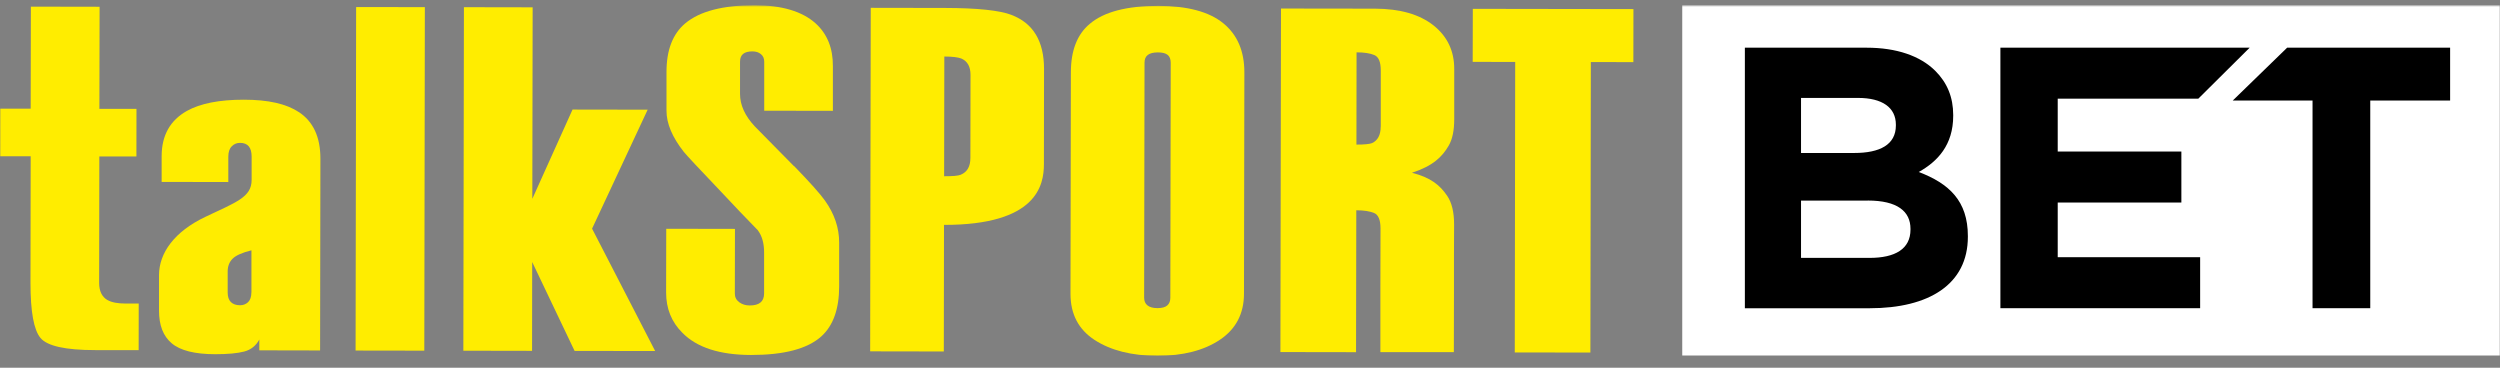 <svg width="1244" height="183" viewBox="0 0 1244 183" fill="none" xmlns="http://www.w3.org/2000/svg">
<rect x="0" y="0" width="1244" height="183" fill="#808080" stroke="none"/>
<mask id="mask0_40003592_3617" style="mask-type:luminance" maskUnits="userSpaceOnUse" x="0" y="2" width="1244" height="176">
<path d="M0 2.602H1244V177.05H0V2.602Z" fill="white"/>
</mask>
<g mask="url(#mask0_40003592_3617)">
<path d="M1244 2.602H837.088V177.05H1244V2.602Z" fill="white"/>
<path d="M53.506 149.343C50.734 147.729 49.332 144.851 49.332 140.8L49.427 77.843H67.879L67.911 54.178H49.459L49.555 3.337L15.36 3.273L15.265 54.083H0.032L0 77.747H15.265L15.169 140.8C15.169 155.101 16.826 164.244 20.172 168.198C23.519 172.185 32.601 174.21 47.356 174.21H68.994L69.026 151.051H62.621C58.51 151.051 55.482 150.45 53.506 149.311V149.343Z" fill="#FFED00"/>
<path d="M148.602 55.747C142.547 51.666 133.433 49.609 121.323 49.609C109.181 49.609 99.748 51.444 93.024 55.178C84.642 59.892 80.468 67.358 80.436 77.608V90.516L113.611 90.58V77.925C113.611 75.647 114.184 73.939 115.332 72.799C116.447 71.661 117.817 71.091 119.442 71.091C121.354 71.091 122.821 71.661 123.776 72.799C124.733 73.939 125.211 75.647 125.211 77.925V89.599C125.178 98.141 117.53 100.609 102.17 107.917C86.81 115.225 79.129 125.855 79.129 136.929V154.487C79.098 161.827 81.201 167.269 85.472 170.844C89.71 174.419 96.943 176.253 107.11 176.253C113.355 176.253 118.136 175.81 121.514 174.925C124.86 174.039 127.377 172.046 129.035 168.945V174.324L159.277 174.387L159.437 78.937C159.437 68.18 155.868 60.461 148.634 55.715L148.602 55.747ZM125.083 145.533C125.083 147.653 124.541 149.235 123.49 150.311C122.407 151.355 121.067 151.893 119.442 151.893C117.466 151.893 115.969 151.355 114.885 150.311C113.802 149.235 113.292 147.653 113.292 145.533V135.062C113.292 132.467 114.121 130.348 115.777 128.702C117.403 127.089 120.526 125.697 125.115 124.558V145.533H125.083Z" fill="#FFED00"/>
<path d="M177.209 3.5L176.939 174.436L211.133 174.49L211.404 3.553L177.209 3.5Z" fill="#FFED00"/>
<path d="M322.279 54.579L284.897 54.516L264.884 98.935L265.044 3.643L230.849 3.58L230.562 174.516L264.757 174.579L264.821 130.383L285.918 174.611L326.007 174.674L294.618 113.773L322.279 54.579Z" fill="#FFED00"/>
<path d="M395.131 82.739C389.044 76.538 382.544 69.926 375.628 62.934C370.688 57.682 368.235 52.272 368.235 46.704V30.727C368.235 28.924 368.776 27.627 369.796 26.804C370.816 25.982 372.346 25.57 374.417 25.57C376.106 25.57 377.54 26.013 378.623 26.931C379.739 27.817 380.281 29.114 380.281 30.727V55.088L414.443 55.151V32.942C414.507 23.988 411.639 16.902 405.903 11.681C399.242 5.67 389.077 2.602 375.469 2.602C359.726 2.602 348.254 5.575 341.02 11.587C334.773 16.807 331.65 24.843 331.65 35.757V55.056C331.619 61.384 334.486 68.249 340.255 75.557C341.561 77.202 347.648 83.72 358.515 95.109C365.111 102.164 371.262 108.618 377.03 114.503C379.166 117.286 380.249 121.052 380.217 125.765V146.14C380.185 148.101 379.58 149.588 378.4 150.538C377.221 151.518 375.437 151.993 373.047 151.993C371.007 151.993 369.286 151.455 367.82 150.379C366.386 149.303 365.654 147.88 365.654 146.077L365.717 113.902L331.523 113.838L331.459 145.57C331.459 153.543 334.136 160.218 339.554 165.597C346.756 172.937 358.164 176.606 373.716 176.638C390.128 176.638 401.76 173.601 408.676 167.4C414.603 162.053 417.566 153.733 417.566 142.502V120.767C417.598 113.459 415.24 106.435 410.46 99.759C408.166 96.501 403.067 90.806 395.164 82.644L395.131 82.739Z" fill="#FFED00"/>
<path d="M503.389 7.438C497.493 5.16 486.403 3.989 470.182 3.958L433.279 3.895L432.992 174.831L469.64 174.894L469.736 111.904C515.977 111.968 519.45 92.131 519.45 81.691L519.514 34.33C519.514 20.504 514.128 11.551 503.325 7.438H503.389ZM482.866 78.622C482.866 82.892 481.24 85.677 477.99 86.974C476.779 87.48 474.07 87.702 469.8 87.702L469.895 28.129C473.815 28.129 476.619 28.477 478.34 29.11C481.4 30.438 482.929 33.127 482.929 37.24L482.866 78.59V78.622Z" fill="#FFED00"/>
<path d="M608.649 11.523C601.607 5.829 590.867 2.95 576.431 2.918C560.688 2.918 549.279 5.892 542.236 11.903C535.99 17.123 532.867 25.159 532.867 36.074L532.676 146.203C532.676 156.296 536.66 163.952 544.69 169.172C552.721 174.392 563.142 177.018 575.921 177.049C588.7 177.049 599.089 174.392 607.056 169.046C615.023 163.698 619.006 156.042 619.006 146.108L619.197 35.979C619.197 25.412 615.692 17.25 608.681 11.555L608.649 11.523ZM582.358 148.197C582.358 149.81 581.848 151.107 580.829 151.993C579.809 152.879 578.184 153.321 575.985 153.321C573.786 153.321 572.097 152.879 570.981 151.961C569.866 151.076 569.324 149.779 569.324 148.164L569.515 31.233C569.515 29.43 570.057 28.133 571.172 27.31C572.288 26.488 573.945 26.076 576.176 26.076C578.375 26.076 580 26.488 581.02 27.31C582.039 28.133 582.549 29.43 582.549 31.233L582.358 148.164V148.197Z" fill="#FFED00"/>
<path d="M812.8 4.529L732.869 4.402L732.811 30.788L753.966 30.82L753.746 175.37L791.381 175.434L791.601 30.883L812.763 30.914L812.8 4.529Z" fill="#FFED00"/>
<path d="M713.298 12.632C706.35 7.127 696.63 4.343 684.17 4.311L637.42 4.248L637.133 175.185L674.769 175.247L674.896 104.633C678.657 104.633 681.62 105.108 683.756 105.994C685.891 106.879 686.943 109.474 686.943 113.681L686.879 143.99V148.008V175.216H692.456H706.732H717.568H723.431L723.495 145.161C723.495 144.844 723.527 144.496 723.495 144.18V127.317L723.559 111.656C723.559 105.614 722.443 100.9 720.149 97.484C716.58 92.263 712.214 88.435 702.59 85.967C713.011 82.582 717.664 78.058 720.914 72.395C722.699 69.326 723.623 64.96 723.623 59.265V34.462C723.687 25.413 720.213 18.105 713.234 12.569L713.298 12.632ZM687.038 62.967C687.038 67.175 685.573 69.927 682.672 71.224C681.462 71.699 678.912 71.952 674.961 71.952L675.024 26.046C678.784 26.046 681.749 26.489 683.883 27.407C686.018 28.292 687.07 30.855 687.07 35.063V62.998L687.038 62.967Z" fill="#FFED00"/>
<path d="M868.209 23.732H928.828C943.742 23.732 955.501 27.814 962.958 35.217C968.914 41.133 971.915 48.378 971.915 57.236V57.616C971.915 72.232 964.07 80.394 954.769 85.584C969.873 91.309 979.21 100.01 979.21 117.442V117.822C979.21 141.518 959.804 153.382 930.358 153.382H868.246V23.732H868.209ZM943.39 62.045C943.39 53.535 936.666 48.726 924.555 48.726H896.192V76.124H922.674C935.356 76.124 943.39 72.043 943.39 62.425V62.045ZM929.399 99.82H896.192V128.325H930.321C943.01 128.325 950.657 123.896 950.657 114.246V113.867C950.657 105.167 944.122 99.789 929.399 99.789V99.82Z" fill="black"/>
<path d="M995.396 23.732H1119.43L1093.87 49.105H1023.92V75.396H1085.45V100.769H1023.92V127.977H1094.79V153.351H995.396V23.732Z" fill="black"/>
<path d="M1150.76 50.023H1111.02L1138.08 23.732H1219.18V50.023H1179.44V153.351H1150.72V50.023H1150.76Z" fill="black"/>
</g>
</svg>

